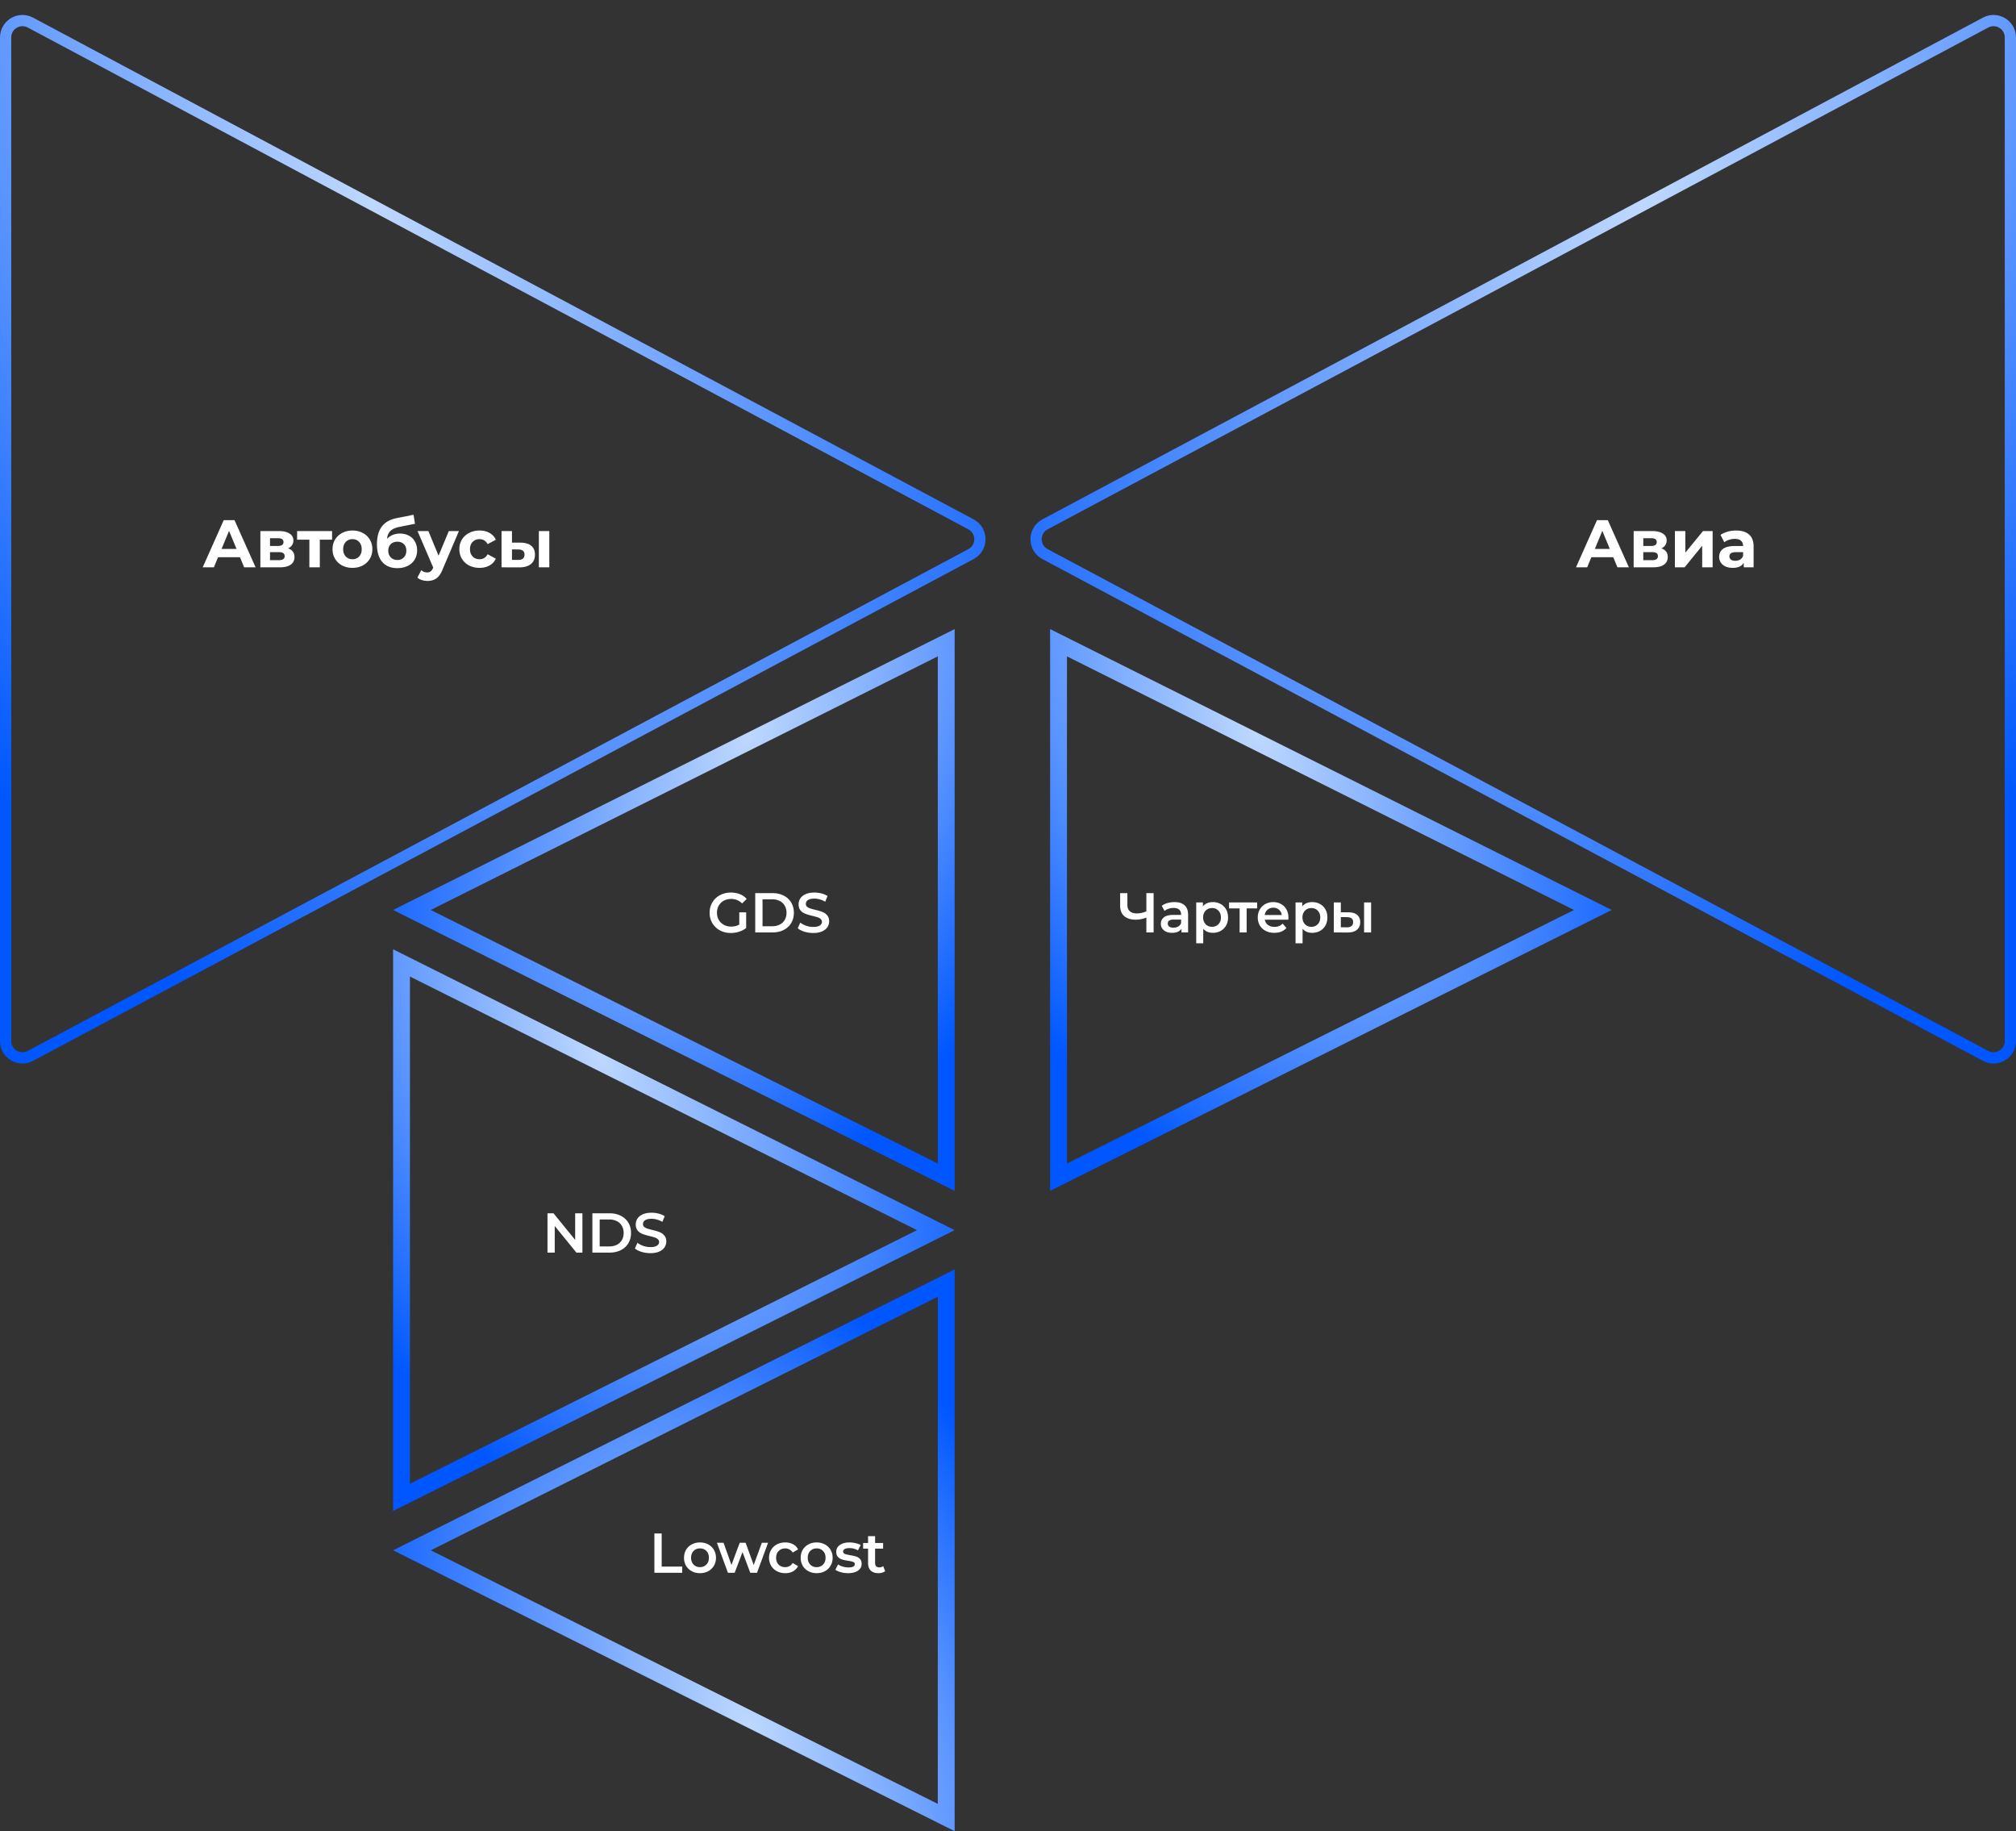 <?xml version="1.0" encoding="UTF-8"?> <svg xmlns="http://www.w3.org/2000/svg" viewBox="0 0 359 326" width="359" height="326" xml:space="preserve" style="fill-rule:evenodd;clip-rule:evenodd"><rect x="0" y="0" width="359" height="326" fill="#333333" stroke="none"/> <path d="M1 6.667v178.666c0 2.265 2.413 3.713 4.412 2.647l167.5-89.333c2.117-1.129 2.117-4.165 0-5.294L5.412 4.02C3.413 2.954 1 4.402 1 6.667Z" style="fill:none;fill-rule:nonzero;stroke:url(#a);stroke-width:2px"></path> <path d="M42.732 99.2h-3.9l-.744 1.8h-1.992l3.744-8.4h1.92l3.756 8.4h-2.04l-.744-1.8Zm-.612-1.476-1.332-3.216-1.332 3.216h2.664Zm9.178-.096c.76.256 1.14.768 1.14 1.536 0 .584-.22 1.036-.66 1.356-.44.32-1.096.48-1.968.48h-3.444v-6.456h3.3c.808 0 1.44.148 1.896.444.456.288.684.696.684 1.224 0 .32-.084.604-.252.852a1.59 1.59 0 0 1-.696.564Zm-3.216-.432h1.416c.656 0 .984-.232.984-.696 0-.456-.328-.684-.984-.684h-1.416v1.38Zm1.572 2.532c.688 0 1.032-.236 1.032-.708 0-.248-.08-.428-.24-.54-.16-.12-.412-.18-.756-.18h-1.608v1.428h1.572Zm9.481-3.648h-2.184V101h-1.86v-4.92h-2.184v-1.536h6.228v1.536Zm3.632 5.016c-.68 0-1.292-.14-1.836-.42a3.22 3.22 0 0 1-1.26-1.188 3.257 3.257 0 0 1-.456-1.716c0-.64.152-1.212.456-1.716a3.135 3.135 0 0 1 1.26-1.176c.544-.288 1.156-.432 1.836-.432.68 0 1.288.144 1.824.432.536.28.956.672 1.26 1.176.304.504.456 1.076.456 1.716 0 .64-.152 1.212-.456 1.716a3.22 3.22 0 0 1-1.26 1.188c-.536.28-1.144.42-1.824.42Zm0-1.536c.48 0 .872-.16 1.176-.48.312-.328.468-.764.468-1.308s-.156-.976-.468-1.296c-.304-.328-.696-.492-1.176-.492s-.876.164-1.188.492c-.312.32-.468.752-.468 1.296s.156.98.468 1.308c.312.32.708.48 1.188.48Zm8.44-4.572c.616 0 1.156.128 1.62.384.464.248.82.6 1.068 1.056.256.456.384.984.384 1.584 0 .616-.152 1.164-.456 1.644-.296.472-.712.84-1.248 1.104-.536.256-1.144.384-1.824.384-1.128 0-2.016-.36-2.664-1.08-.64-.728-.96-1.792-.96-3.192 0-1.296.28-2.328.84-3.096.568-.776 1.436-1.284 2.604-1.524l3.072-.612.252 1.608-2.712.54c-.736.144-1.284.384-1.644.72-.352.336-.56.812-.624 1.428a2.78 2.78 0 0 1 1.008-.696c.392-.168.82-.252 1.284-.252Zm-.444 4.704c.48 0 .864-.156 1.152-.468.296-.312.444-.708.444-1.188 0-.488-.148-.876-.444-1.164-.288-.288-.672-.432-1.152-.432-.488 0-.88.144-1.176.432-.296.288-.444.676-.444 1.164 0 .488.152.888.456 1.2.304.304.692.456 1.164.456Zm10.958-5.148-2.916 6.852c-.296.744-.664 1.268-1.104 1.572-.432.304-.956.456-1.572.456-.336 0-.668-.052-.996-.156a2.2 2.2 0 0 1-.804-.432l.684-1.332a1.625 1.625 0 0 0 1.056.408c.256 0 .464-.064.624-.192.16-.12.304-.324.432-.612l.024-.06-2.796-6.504h1.932l1.812 4.38 1.824-4.38h1.8Zm3.679 6.552c-.688 0-1.308-.14-1.86-.42a3.286 3.286 0 0 1-1.284-1.188 3.257 3.257 0 0 1-.456-1.716c0-.64.152-1.212.456-1.716a3.2 3.2 0 0 1 1.284-1.176c.552-.288 1.172-.432 1.86-.432.68 0 1.272.144 1.776.432.512.28.884.684 1.116 1.212l-1.452.78c-.336-.592-.82-.888-1.452-.888-.488 0-.892.16-1.212.48-.32.32-.48.756-.48 1.308s.16.988.48 1.308c.32.32.724.48 1.212.48.64 0 1.124-.296 1.452-.888l1.452.792a2.57 2.57 0 0 1-1.116 1.2c-.504.288-1.096.432-1.776.432Zm7.306-4.488c.84.008 1.476.196 1.908.564.432.368.648.896.648 1.584 0 .72-.244 1.276-.732 1.668-.488.392-1.18.588-2.076.588L89.31 101v-6.456h1.86v2.064h1.536Zm3.252-2.064h1.86V101h-1.86v-6.456Zm-3.672 5.136c.36.008.636-.068.828-.228.192-.16.288-.4.288-.72 0-.312-.096-.54-.288-.684-.184-.144-.46-.22-.828-.228l-1.116-.012v1.872h1.116Z" style="fill:#fff;fill-rule:nonzero"></path> <path d="M358 6.667v178.666c0 2.265-2.413 3.713-4.412 2.647l-167.5-89.333c-2.117-1.129-2.117-4.165 0-5.294l167.5-89.333c1.999-1.066 4.412.382 4.412 2.647Z" style="fill:none;fill-rule:nonzero;stroke:url(#b);stroke-width:2px"></path> <path d="M287.28 99.2h-3.9l-.744 1.8h-1.992l3.744-8.4h1.92l3.756 8.4h-2.04l-.744-1.8Zm-.612-1.476-1.332-3.216-1.332 3.216h2.664Zm9.177-.096c.76.256 1.14.768 1.14 1.536 0 .584-.22 1.036-.66 1.356-.44.32-1.096.48-1.968.48h-3.444v-6.456h3.3c.808 0 1.44.148 1.896.444.456.288.684.696.684 1.224 0 .32-.084.604-.252.852a1.59 1.59 0 0 1-.696.564Zm-3.216-.432h1.416c.656 0 .984-.232.984-.696 0-.456-.328-.684-.984-.684h-1.416v1.38Zm1.572 2.532c.688 0 1.032-.236 1.032-.708 0-.248-.08-.428-.24-.54-.16-.12-.412-.18-.756-.18h-1.608v1.428h1.572Zm4.057-5.184h1.86v3.84l3.144-3.84h1.716V101h-1.86v-3.84l-3.132 3.84h-1.728v-6.456Zm10.908-.096c1 0 1.768.24 2.304.72.536.472.804 1.188.804 2.148V101h-1.752v-.804c-.352.6-1.008.9-1.968.9-.496 0-.928-.084-1.296-.252a1.93 1.93 0 0 1-.828-.696 1.811 1.811 0 0 1-.288-1.008c0-.6.224-1.072.672-1.416.456-.344 1.156-.516 2.1-.516h1.488c0-.408-.124-.72-.372-.936-.248-.224-.62-.336-1.116-.336-.344 0-.684.056-1.02.168a2.603 2.603 0 0 0-.84.432l-.672-1.308c.352-.248.772-.44 1.26-.576a5.737 5.737 0 0 1 1.524-.204Zm-.144 5.388c.32 0 .604-.072.852-.216.248-.152.424-.372.528-.66v-.66h-1.284c-.768 0-1.152.252-1.152.756 0 .24.092.432.276.576.192.136.452.204.78.204Z" style="fill:#fff;fill-rule:nonzero"></path> <path d="M283.646 162 188.5 114.427v95.146L283.646 162Z" style="fill:none;fill-rule:nonzero;stroke:url(#c);stroke-width:3px"></path> <path d="M205.429 159v7h-1.29v-2.64c-.66.247-1.287.37-1.88.37-.894 0-1.584-.213-2.07-.64-.48-.433-.72-1.053-.72-1.86V159h1.29v2.09c0 .493.143.87.43 1.13.286.26.696.39 1.23.39.606 0 1.18-.123 1.72-.37V159h1.29Zm3.712 1.6c.786 0 1.386.19 1.8.57.42.373.63.94.63 1.7V166h-1.18v-.65a1.493 1.493 0 0 1-.66.54c-.28.12-.62.18-1.02.18s-.75-.067-1.05-.2c-.3-.14-.534-.33-.7-.57a1.492 1.492 0 0 1-.24-.83c0-.48.176-.863.53-1.15.36-.293.923-.44 1.69-.44h1.38v-.08c0-.373-.114-.66-.34-.86-.22-.2-.55-.3-.99-.3-.3 0-.597.047-.89.14-.287.093-.53.223-.73.39l-.49-.91c.28-.213.616-.377 1.01-.49.393-.113.81-.17 1.25-.17Zm-.17 4.56c.313 0 .59-.07.83-.21a1.19 1.19 0 0 0 .52-.62v-.62h-1.29c-.72 0-1.08.237-1.08.71 0 .227.09.407.27.54.18.133.43.2.75.2Zm7.006-4.56a2.8 2.8 0 0 1 1.39.34c.414.227.737.547.97.96.234.413.35.89.35 1.43 0 .54-.116 1.02-.35 1.44a2.44 2.44 0 0 1-.97.96 2.8 2.8 0 0 1-1.39.34c-.72 0-1.29-.24-1.71-.72v2.59h-1.25v-7.28h1.19v.7a1.95 1.95 0 0 1 .76-.57c.307-.127.644-.19 1.01-.19Zm-.14 4.4c.46 0 .837-.153 1.13-.46.3-.307.45-.71.45-1.21s-.15-.903-.45-1.21c-.293-.307-.67-.46-1.13-.46-.3 0-.57.07-.81.21-.24.133-.43.327-.57.58a1.79 1.79 0 0 0-.21.88c0 .333.07.627.21.88.14.253.33.45.57.59.24.133.51.2.81.2Zm8.029-3.28h-1.87V166h-1.25v-4.28h-1.88v-1.06h5v1.06Zm5.572 1.64c0 .087-.006.21-.02.37h-4.19c.074.393.264.707.57.94.314.227.7.34 1.16.34.587 0 1.07-.193 1.45-.58l.67.77c-.24.287-.543.503-.91.65-.366.147-.78.22-1.24.22-.586 0-1.103-.117-1.55-.35a2.571 2.571 0 0 1-1.04-.97 2.81 2.81 0 0 1-.36-1.42c0-.52.117-.987.35-1.4.24-.42.57-.747.99-.98a2.88 2.88 0 0 1 1.42-.35c.52 0 .984.117 1.39.35.414.227.734.55.96.97.234.413.35.893.35 1.44Zm-2.7-1.76c-.4 0-.74.12-1.02.36-.273.233-.44.547-.5.94h3.03a1.468 1.468 0 0 0-.49-.94c-.273-.24-.613-.36-1.02-.36Zm6.928-1c.52 0 .983.113 1.39.34.413.227.736.547.97.96.233.413.35.89.35 1.43 0 .54-.117 1.02-.35 1.44a2.454 2.454 0 0 1-.97.96c-.407.227-.87.34-1.39.34-.72 0-1.29-.24-1.71-.72v2.59h-1.25v-7.28h1.19v.7c.206-.253.46-.443.76-.57a2.61 2.61 0 0 1 1.01-.19Zm-.14 4.4c.46 0 .836-.153 1.13-.46.3-.307.45-.71.45-1.21s-.15-.903-.45-1.21c-.294-.307-.67-.46-1.13-.46-.3 0-.57.07-.81.21-.24.133-.43.327-.57.58a1.79 1.79 0 0 0-.21.88c0 .333.07.627.21.88.14.253.33.45.57.59.24.133.51.2.81.2Zm6.594-2.58c.68 0 1.2.153 1.56.46.36.307.54.74.54 1.3 0 .587-.2 1.04-.6 1.36-.394.32-.954.477-1.68.47l-2.42-.01v-5.34h1.25v1.75l1.35.01Zm2.79-1.76h1.25V166h-1.25v-5.34Zm-3.08 4.43c.366.007.646-.07.84-.23.193-.16.29-.393.29-.7 0-.3-.094-.52-.28-.66-.187-.14-.47-.213-.85-.22l-1.06-.01v1.81l1.06.01Z" style="fill:#fff;fill-rule:nonzero"></path> <path d="m73.354 276 95.146 47.573v-95.146L73.354 276Z" style="fill:none;fill-rule:nonzero;stroke:url(#d);stroke-width:3px"></path> <path d="M116.529 273h1.3v5.9h3.66v1.1h-4.96v-7Zm8.118 7.07c-.54 0-1.027-.117-1.46-.35a2.589 2.589 0 0 1-1.02-.97 2.81 2.81 0 0 1-.36-1.42c0-.527.12-.997.36-1.41a2.589 2.589 0 0 1 1.02-.97c.433-.233.92-.35 1.46-.35.546 0 1.036.117 1.47.35.433.233.77.557 1.01.97.246.413.37.883.37 1.41 0 .527-.124 1-.37 1.42a2.53 2.53 0 0 1-1.01.97c-.434.233-.924.35-1.47.35Zm0-1.07c.46 0 .84-.153 1.14-.46.3-.307.45-.71.45-1.21s-.15-.903-.45-1.21c-.3-.307-.68-.46-1.14-.46-.46 0-.84.153-1.14.46-.294.307-.44.71-.44 1.21s.146.903.44 1.21c.3.307.68.46 1.14.46Zm12.128-4.34-1.97 5.34h-1.2l-1.38-3.68-1.4 3.68h-1.2l-1.96-5.34h1.18l1.41 3.94 1.47-3.94h1.05l1.44 3.96 1.45-3.96h1.11Zm3.063 5.41c-.553 0-1.05-.117-1.49-.35a2.583 2.583 0 0 1-1.03-.97 2.757 2.757 0 0 1-.37-1.42c0-.527.124-.997.37-1.41a2.602 2.602 0 0 1 1.02-.97c.44-.233.94-.35 1.5-.35.527 0 .987.107 1.38.32.4.213.7.52.9.92l-.96.56a1.467 1.467 0 0 0-.58-.55 1.504 1.504 0 0 0-.75-.19c-.466 0-.853.153-1.16.46-.306.3-.46.703-.46 1.21s.15.913.45 1.22c.307.3.697.45 1.17.45.274 0 .524-.06.75-.18.234-.127.427-.313.58-.56l.96.56c-.206.4-.51.71-.91.93-.393.213-.85.32-1.37.32Zm5.583 0c-.54 0-1.027-.117-1.46-.35a2.589 2.589 0 0 1-1.02-.97 2.81 2.81 0 0 1-.36-1.42c0-.527.12-.997.36-1.41a2.589 2.589 0 0 1 1.02-.97c.433-.233.92-.35 1.46-.35.546 0 1.036.117 1.47.35.433.233.77.557 1.01.97.246.413.37.883.37 1.41 0 .527-.124 1-.37 1.42a2.53 2.53 0 0 1-1.01.97c-.434.233-.924.35-1.47.35Zm0-1.07c.46 0 .84-.153 1.14-.46.3-.307.45-.71.45-1.21s-.15-.903-.45-1.21c-.3-.307-.68-.46-1.14-.46-.46 0-.84.153-1.14.46-.294.307-.44.71-.44 1.21s.146.903.44 1.21c.3.307.68.46 1.14.46Zm5.595 1.07c-.433 0-.857-.057-1.27-.17-.413-.113-.743-.257-.99-.43l.48-.95c.24.16.527.29.86.39.34.093.673.14 1 .14.747 0 1.12-.197 1.12-.59 0-.187-.097-.317-.29-.39-.187-.073-.49-.143-.91-.21-.44-.067-.8-.143-1.08-.23a1.72 1.72 0 0 1-.72-.45c-.2-.22-.3-.523-.3-.91 0-.507.21-.91.63-1.21.427-.307 1-.46 1.72-.46.367 0 .733.043 1.1.13.367.08.667.19.9.33l-.48.95a2.956 2.956 0 0 0-1.53-.4c-.367 0-.647.057-.84.17-.187.107-.28.25-.28.43 0 .2.1.343.3.43.207.08.523.157.95.23.427.067.777.143 1.05.23.273.087.507.233.7.44.2.207.3.5.3.88 0 .5-.217.9-.65 1.2-.433.3-1.023.45-1.77.45Zm6.607-.36c-.147.12-.327.21-.54.27a2.36 2.36 0 0 1-.66.09c-.587 0-1.04-.153-1.36-.46-.32-.307-.48-.753-.48-1.34v-2.57h-.88v-1h.88v-1.22h1.25v1.22h1.43v1h-1.43v2.54c0 .26.063.46.19.6.126.133.31.2.55.2.28 0 .513-.073.7-.22l.35.89Z" style="fill:#fff;fill-rule:nonzero"></path> <path d="m73.354 162 95.146-47.573v95.146L73.354 162Z" style="fill:none;fill-rule:nonzero;stroke:url(#e);stroke-width:3px"></path> <path d="M131.645 162.42h1.23v2.79c-.36.287-.78.507-1.26.66-.48.153-.974.23-1.48.23-.714 0-1.357-.153-1.93-.46a3.477 3.477 0 0 1-1.35-1.29 3.534 3.534 0 0 1-.49-1.85c0-.687.163-1.303.49-1.85a3.41 3.41 0 0 1 1.35-1.28c.58-.313 1.23-.47 1.95-.47.586 0 1.12.097 1.6.29.48.193.883.477 1.21.85l-.82.8a2.633 2.633 0 0 0-1.93-.8c-.494 0-.934.103-1.32.31-.38.207-.68.497-.9.87-.214.373-.32.8-.32 1.28 0 .467.106.887.32 1.26.22.373.52.667.9.88.386.213.823.32 1.31.32.546 0 1.026-.12 1.44-.36v-2.18Zm2.844-3.42h3.06c.747 0 1.41.147 1.99.44.58.287 1.03.697 1.35 1.23.32.527.48 1.137.48 1.83 0 .693-.16 1.307-.48 1.84-.32.527-.77.937-1.35 1.23-.58.287-1.243.43-1.99.43h-3.06v-7Zm3 5.9c.514 0 .964-.097 1.35-.29.394-.2.694-.48.9-.84.214-.367.32-.79.32-1.27s-.106-.9-.32-1.26a2.025 2.025 0 0 0-.9-.84c-.386-.2-.836-.3-1.35-.3h-1.7v4.8h1.7Zm7.332 1.2c-.54 0-1.063-.077-1.57-.23-.5-.153-.897-.357-1.19-.61l.45-1.01c.287.227.637.413 1.05.56.42.14.84.21 1.26.21.52 0 .907-.083 1.16-.25.26-.167.39-.387.39-.66 0-.2-.073-.363-.22-.49a1.42 1.42 0 0 0-.54-.31 12.15 12.15 0 0 0-.9-.25 10.785 10.785 0 0 1-1.3-.38 2.199 2.199 0 0 1-.85-.59c-.233-.273-.35-.64-.35-1.1 0-.387.103-.737.31-1.05.213-.32.53-.573.95-.76.427-.187.947-.28 1.56-.28.427 0 .847.053 1.26.16.413.107.77.26 1.07.46l-.41 1.01a4.043 4.043 0 0 0-.96-.41 3.604 3.604 0 0 0-.97-.14c-.513 0-.897.087-1.15.26a.803.803 0 0 0-.37.69c0 .2.07.363.21.49a1.6 1.6 0 0 0 .55.3c.22.073.52.157.9.25.52.12.947.247 1.28.38.333.127.617.323.85.59.24.267.36.627.36 1.08 0 .387-.107.737-.32 1.05-.207.313-.523.563-.95.75-.427.187-.947.28-1.56.28Z" style="fill:#fff;fill-rule:nonzero"></path> <path d="M166.646 219 71.5 171.427v95.146L166.646 219Z" style="fill:none;fill-rule:nonzero;stroke:url(#f);stroke-width:3px"></path> <path d="M103.714 216v7h-1.07l-3.86-4.74V223h-1.29v-7h1.07l3.86 4.74V216h1.29Zm1.775 0h3.06c.747 0 1.41.147 1.99.44.58.287 1.03.697 1.35 1.23.32.527.48 1.137.48 1.83 0 .693-.16 1.307-.48 1.84-.32.527-.77.937-1.35 1.23-.58.287-1.243.43-1.99.43h-3.06v-7Zm3 5.9c.514 0 .964-.097 1.35-.29.394-.2.694-.48.9-.84.214-.367.32-.79.32-1.27s-.106-.9-.32-1.26a2.025 2.025 0 0 0-.9-.84c-.386-.2-.836-.3-1.35-.3h-1.7v4.8h1.7Zm7.332 1.2c-.54 0-1.063-.077-1.57-.23-.5-.153-.897-.357-1.19-.61l.45-1.01c.287.227.637.413 1.05.56.42.14.84.21 1.26.21.52 0 .907-.083 1.16-.25.26-.167.39-.387.39-.66 0-.2-.073-.363-.22-.49a1.42 1.42 0 0 0-.54-.31 12.15 12.15 0 0 0-.9-.25 10.785 10.785 0 0 1-1.3-.38 2.199 2.199 0 0 1-.85-.59c-.233-.273-.35-.64-.35-1.1 0-.387.103-.737.31-1.05.213-.32.53-.573.95-.76.427-.187.947-.28 1.56-.28.427 0 .847.053 1.26.16.413.107.77.26 1.07.46l-.41 1.01a4.043 4.043 0 0 0-.96-.41 3.604 3.604 0 0 0-.97-.14c-.513 0-.897.087-1.15.26a.803.803 0 0 0-.37.69c0 .2.07.363.21.49a1.6 1.6 0 0 0 .55.3c.22.073.52.157.9.25.52.12.947.247 1.28.38.333.127.617.323.85.59.24.267.36.627.36 1.08 0 .387-.107.737-.32 1.05-.207.313-.523.563-.95.75-.427.187-.947.28-1.56.28Z" style="fill:#fff;fill-rule:nonzero"></path> <defs> <radialGradient id="a" cx="0" cy="0" r="1" gradientUnits="userSpaceOnUse" gradientTransform="matrix(93.249 173.684 -99.462 53.4 66.245 36.36)"> <stop offset="0" style="stop-color:#bed8ff;stop-opacity:1"></stop> <stop offset="1" style="stop-color:#0057ff;stop-opacity:1"></stop> </radialGradient> <radialGradient id="b" cx="0" cy="0" r="1" gradientUnits="userSpaceOnUse" gradientTransform="matrix(-93.249 173.684 -99.462 -53.4 292.755 36.36)"> <stop offset="0" style="stop-color:#bed8ff;stop-opacity:1"></stop> <stop offset="1" style="stop-color:#0057ff;stop-opacity:1"></stop> </radialGradient> <radialGradient id="c" cx="0" cy="0" r="1" gradientUnits="userSpaceOnUse" gradientTransform="matrix(51.805 90.46 -53.604 30.698 223.803 130.938)"> <stop offset="0" style="stop-color:#bed8ff;stop-opacity:1"></stop> <stop offset="1" style="stop-color:#0057ff;stop-opacity:1"></stop> </radialGradient> <radialGradient id="d" cx="0" cy="0" r="1" gradientUnits="userSpaceOnUse" gradientTransform="matrix(-51.805 -90.46 53.604 -30.698 133.197 307.062)"> <stop offset="0" style="stop-color:#bed8ff;stop-opacity:1"></stop> <stop offset="1" style="stop-color:#0057ff;stop-opacity:1"></stop> </radialGradient> <radialGradient id="e" cx="0" cy="0" r="1" gradientUnits="userSpaceOnUse" gradientTransform="matrix(-51.805 90.46 -53.604 -30.698 133.197 130.938)"> <stop offset="0" style="stop-color:#bed8ff;stop-opacity:1"></stop> <stop offset="1" style="stop-color:#0057ff;stop-opacity:1"></stop> </radialGradient> <radialGradient id="f" cx="0" cy="0" r="1" gradientUnits="userSpaceOnUse" gradientTransform="matrix(51.805 90.46 -53.604 30.698 106.803 187.938)"> <stop offset="0" style="stop-color:#bed8ff;stop-opacity:1"></stop> <stop offset="1" style="stop-color:#0057ff;stop-opacity:1"></stop> </radialGradient> </defs> </svg> 